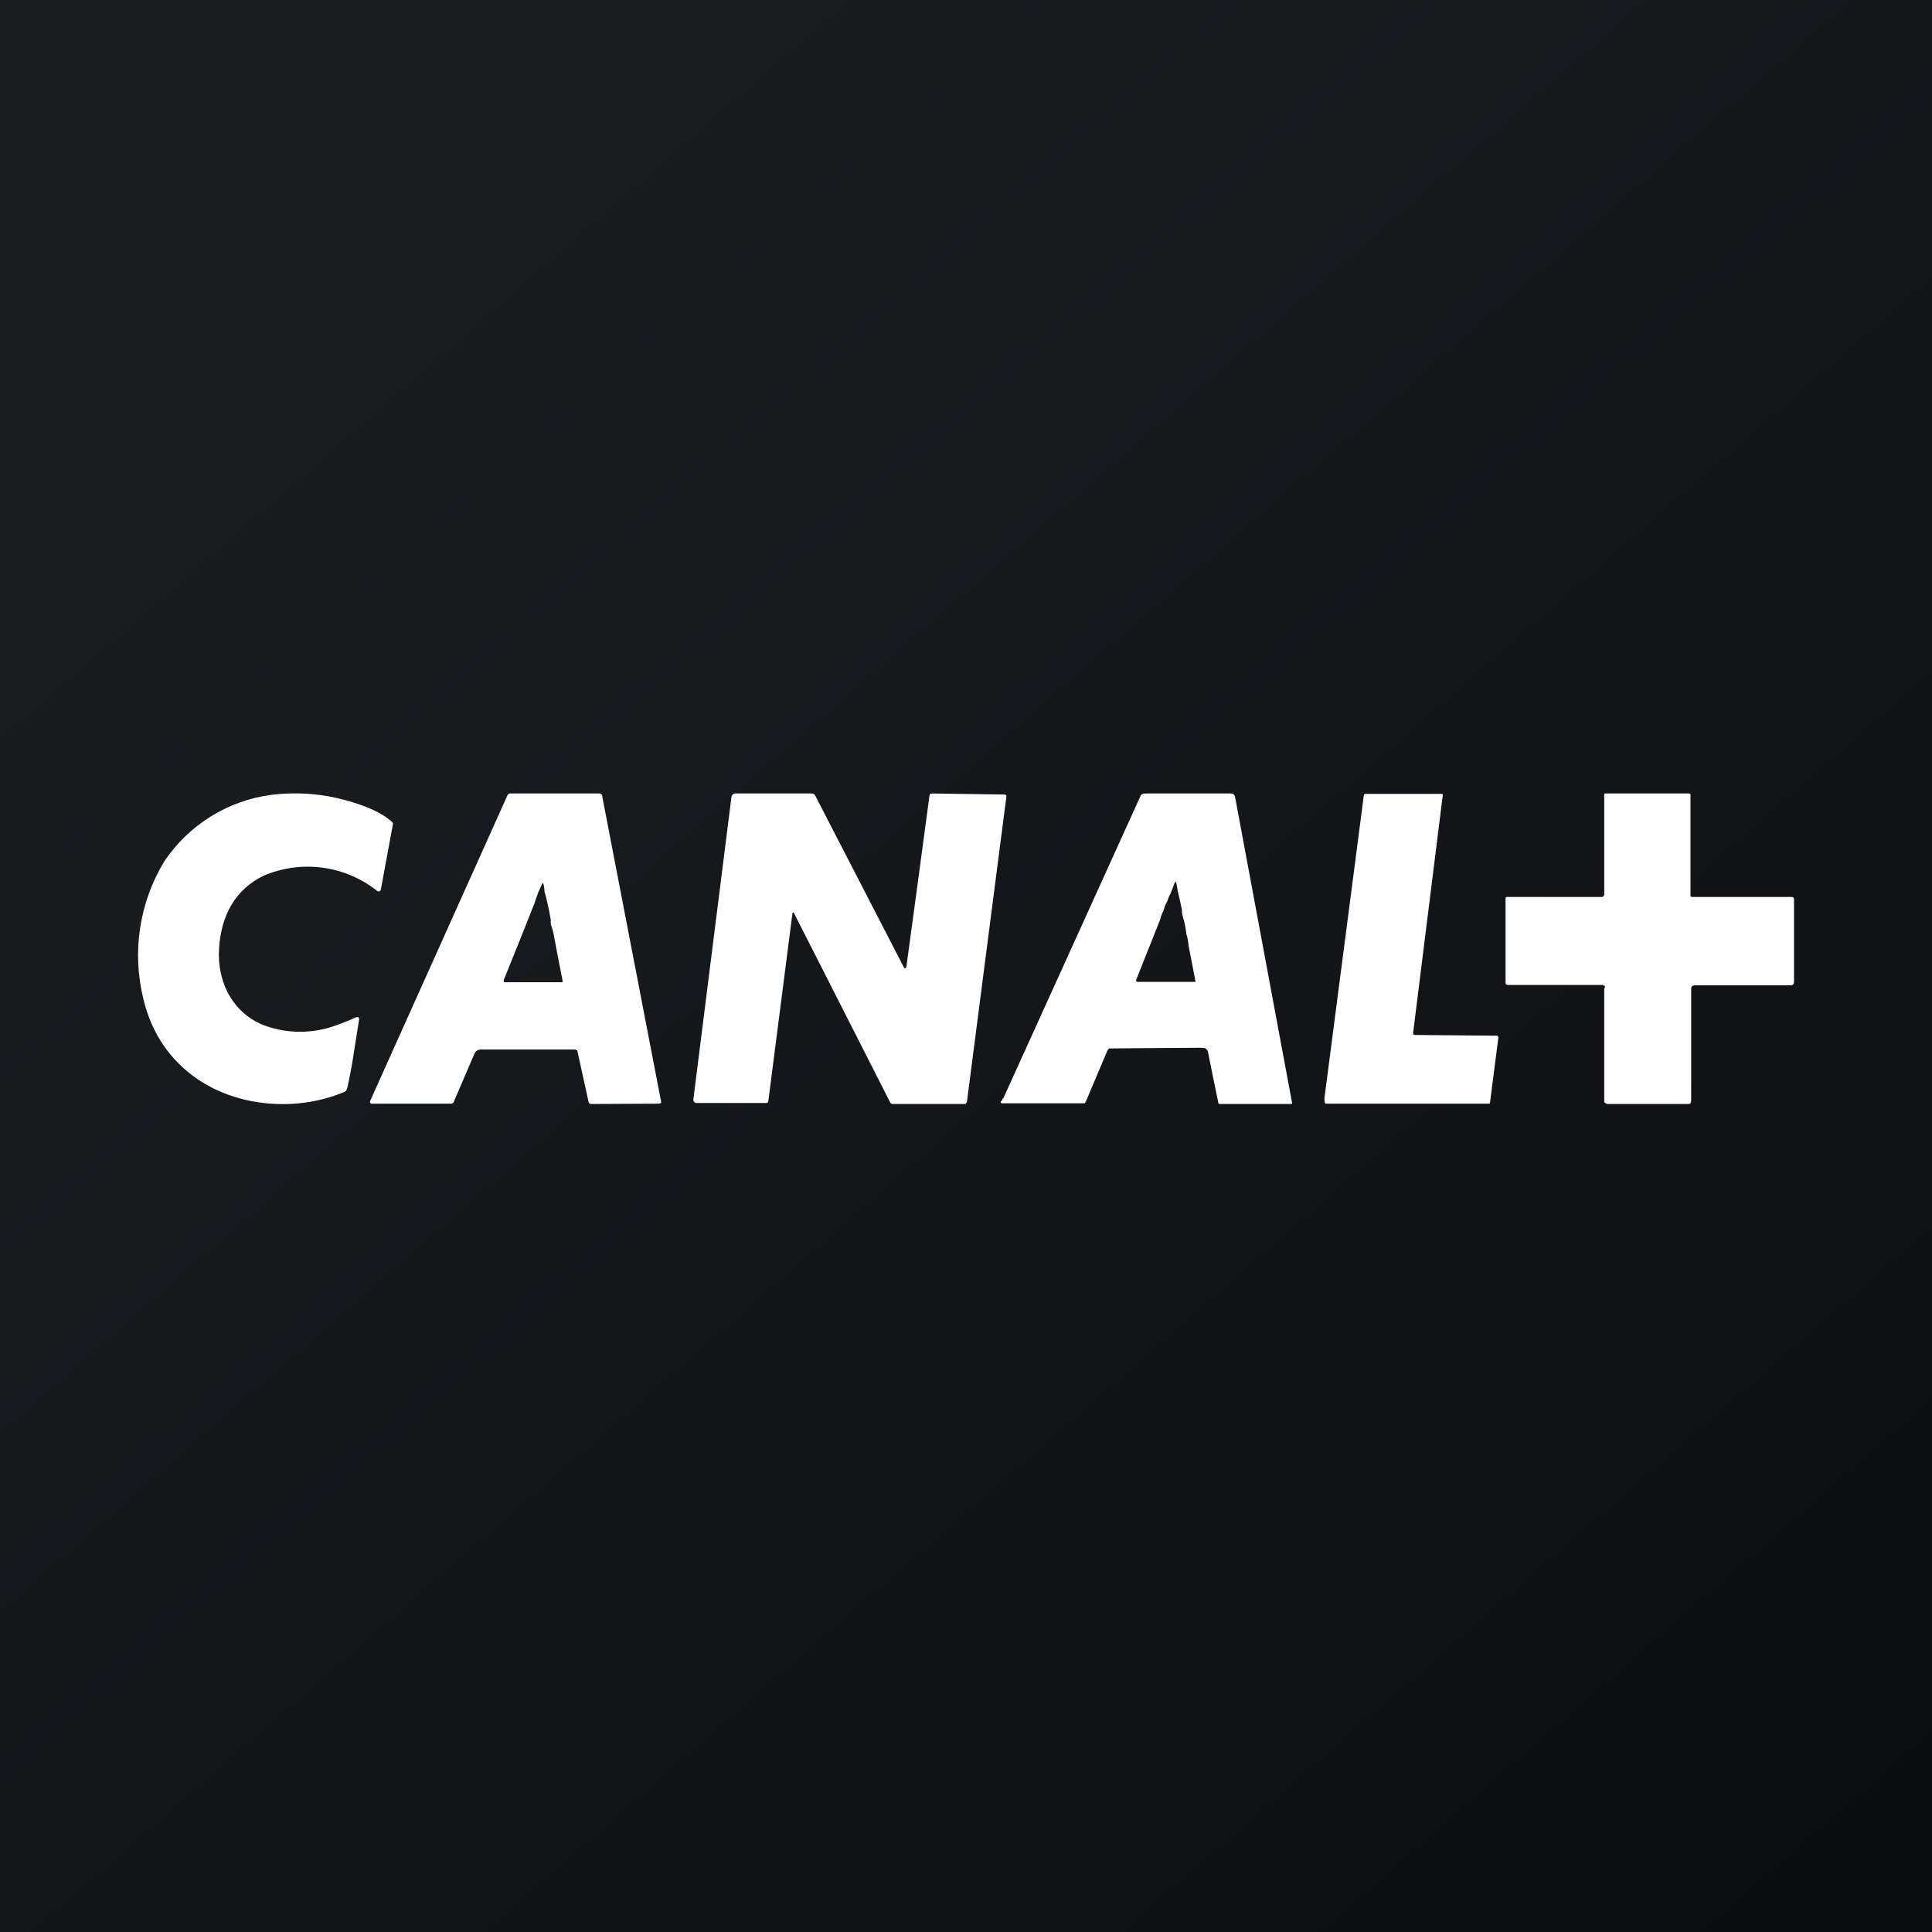 <svg width="40" height="40" viewBox="0 0 40 40" fill="none" xmlns="http://www.w3.org/2000/svg">
<rect x="0" y="0" width="40" height="40" fill="#808080" stroke="none"/>
<g clip-path="url(#clip0_296_9149)">
<path d="M0 0H40V40H0V0Z" fill="url(#paint0_linear_296_9149)"/>
<path fill-rule="evenodd" clip-rule="evenodd" d="M35.028 18.571L35 18.557V16.443C34.995 16.436 34.987 16.43 34.978 16.428H33.228L33.214 16.436V18.514C33.214 18.543 33.193 18.571 33.164 18.571H31.186C31.177 18.579 31.172 18.589 31.171 18.6V20.343C31.171 20.378 31.186 20.393 31.221 20.393H33.186L33.228 20.414V20.443L33.214 20.464V22.821L33.236 22.836C33.243 22.839 33.251 22.844 33.257 22.85L33.278 22.857H34.957C34.971 22.857 34.993 22.857 35 22.836C35.009 22.823 35.014 22.808 35.014 22.793V20.471C35.014 20.421 35.043 20.4 35.086 20.4H37.071C37.121 20.4 37.143 20.371 37.143 20.321V18.614C37.143 18.586 37.128 18.571 37.093 18.571H35.021H35.028ZM7.336 21.078L7.221 21.128C7.127 21.167 7.032 21.203 6.936 21.236C6.474 21.401 5.97 21.404 5.507 21.243C4.828 21 4.486 20.336 4.536 19.628C4.578 18.964 4.864 18.414 5.464 18.128C5.848 17.965 6.27 17.909 6.683 17.965C7.097 18.022 7.488 18.189 7.814 18.45C7.825 18.456 7.837 18.457 7.849 18.455C7.861 18.452 7.871 18.445 7.878 18.436L7.886 18.414L8.136 17.057C8.136 17.05 8.136 17.036 8.121 17.021C7.886 16.807 7.536 16.678 7.221 16.586C6.7 16.433 6.153 16.39 5.614 16.457C5.168 16.516 4.74 16.67 4.358 16.908C3.977 17.145 3.65 17.462 3.4 17.836C3.143 18.26 2.974 18.731 2.9 19.221C2.826 19.712 2.851 20.212 2.971 20.693C3.314 22.136 4.578 22.907 5.986 22.857C6.373 22.843 6.755 22.761 7.114 22.614C7.157 22.6 7.186 22.564 7.193 22.514C7.251 22.254 7.298 21.992 7.336 21.729L7.436 21.1C7.436 21.071 7.421 21.057 7.393 21.057C7.373 21.061 7.353 21.068 7.336 21.078ZM29.286 21.428C29.857 21.432 30.428 21.437 31 21.443C31 21.443 31.014 21.45 31.014 21.464C31.021 21.471 31.028 21.486 31.021 21.493L30.85 22.821C30.85 22.836 30.85 22.843 30.836 22.85C29.705 22.85 28.574 22.85 27.443 22.85L27.428 22.828C27.422 22.798 27.419 22.767 27.421 22.736L28.236 16.471C28.236 16.45 28.25 16.436 28.271 16.436H29.864V16.443L29.871 16.45V16.464L29.257 21.386C29.257 21.407 29.257 21.421 29.286 21.428ZM16.428 18.893L16.436 18.9L18.436 22.836L18.457 22.85L18.471 22.857H19.964C19.978 22.857 19.993 22.857 20 22.843C20.012 22.832 20.02 22.816 20.021 22.8L20.836 16.493C20.836 16.464 20.828 16.45 20.8 16.45L19.293 16.428C19.264 16.428 19.243 16.443 19.243 16.479C19.085 17.662 18.925 18.845 18.764 20.029L18.75 20.043H18.721L18.714 20.029L16.878 16.471C16.864 16.443 16.836 16.428 16.807 16.428H15.221C15.202 16.429 15.184 16.436 15.171 16.45C15.155 16.465 15.145 16.485 15.143 16.507L14.357 22.75C14.355 22.761 14.355 22.772 14.358 22.784C14.36 22.794 14.365 22.805 14.371 22.814L14.4 22.836C14.409 22.837 14.419 22.837 14.428 22.836H15.864C15.893 22.836 15.9 22.828 15.907 22.8L16.407 18.907V18.9L16.421 18.893H16.436H16.428ZM20.757 22.75L20.75 22.764V22.779C20.743 22.782 20.737 22.787 20.732 22.793C20.727 22.799 20.723 22.807 20.721 22.814V22.828C20.724 22.832 20.727 22.836 20.73 22.838C20.734 22.841 20.738 22.842 20.743 22.843H22.457L22.478 22.814L22.928 21.75C22.936 21.733 22.948 21.718 22.964 21.707C23.586 21.701 24.207 21.696 24.828 21.693H24.85C24.936 21.693 24.993 21.693 25.014 21.8C25.083 22.15 25.155 22.5 25.228 22.85L25.25 22.857H26.736L26.75 22.85V22.828L25.571 16.5C25.568 16.48 25.558 16.463 25.543 16.45C25.529 16.436 25.512 16.429 25.493 16.428H23.743C23.671 16.428 23.636 16.428 23.607 16.493L20.771 22.743L20.757 22.75ZM24.614 19.607L24.607 19.586C24.606 19.578 24.606 19.571 24.607 19.564C24.601 19.489 24.587 19.415 24.564 19.343C24.549 19.215 24.523 19.088 24.486 18.964C24.479 18.941 24.474 18.917 24.471 18.893V18.836C24.444 18.709 24.416 18.583 24.386 18.457C24.377 18.402 24.367 18.347 24.357 18.293C24.35 18.25 24.336 18.243 24.314 18.293C24.271 18.414 24.236 18.507 24.207 18.55L24.171 18.65L24.121 18.75L24.1 18.821C24.094 18.841 24.087 18.86 24.078 18.878C24.057 18.907 24.05 18.95 24.036 18.979L24.021 19.036C23.854 19.454 23.687 19.873 23.521 20.293C23.521 20.321 23.536 20.328 23.557 20.328H24.75V20.314L24.614 19.607ZM11.928 21.743L11.914 21.729H9.964C9.893 21.729 9.843 21.757 9.814 21.836L9.4 22.8C9.393 22.836 9.364 22.85 9.328 22.85H7.678L7.664 22.828C7.662 22.823 7.66 22.817 7.66 22.811C7.66 22.805 7.662 22.798 7.664 22.793L10.507 16.464C10.514 16.443 10.536 16.428 10.564 16.428H12.4C12.443 16.428 12.471 16.45 12.471 16.5L13.686 22.8V22.836L13.643 22.85L12.236 22.857C12.207 22.857 12.193 22.843 12.186 22.814L11.95 21.743H11.928ZM11.286 18.5C11.332 18.674 11.37 18.851 11.4 19.029C11.407 19.043 11.407 19.064 11.4 19.078L11.407 19.15C11.436 19.221 11.457 19.307 11.471 19.386C11.528 19.696 11.587 20.005 11.65 20.314C11.65 20.328 11.65 20.336 11.636 20.336H10.436V20.321C10.432 20.318 10.429 20.313 10.428 20.308C10.427 20.303 10.427 20.298 10.428 20.293C10.643 19.765 10.855 19.237 11.064 18.707L11.107 18.578L11.143 18.479L11.214 18.321C11.228 18.271 11.243 18.271 11.257 18.321L11.271 18.407C11.271 18.443 11.271 18.479 11.286 18.5Z" fill="white"/>
</g>
<defs>
<linearGradient id="paint0_linear_296_9149" x1="7.443" y1="6.936" x2="48.679" y2="54.3" gradientUnits="userSpaceOnUse">
<stop stop-color="#1A1E21"/>
<stop offset="1" stop-color="#06060A"/>
</linearGradient>
<clipPath id="clip0_296_9149">
<rect width="40" height="40" fill="white"/>
</clipPath>
</defs>
</svg>

